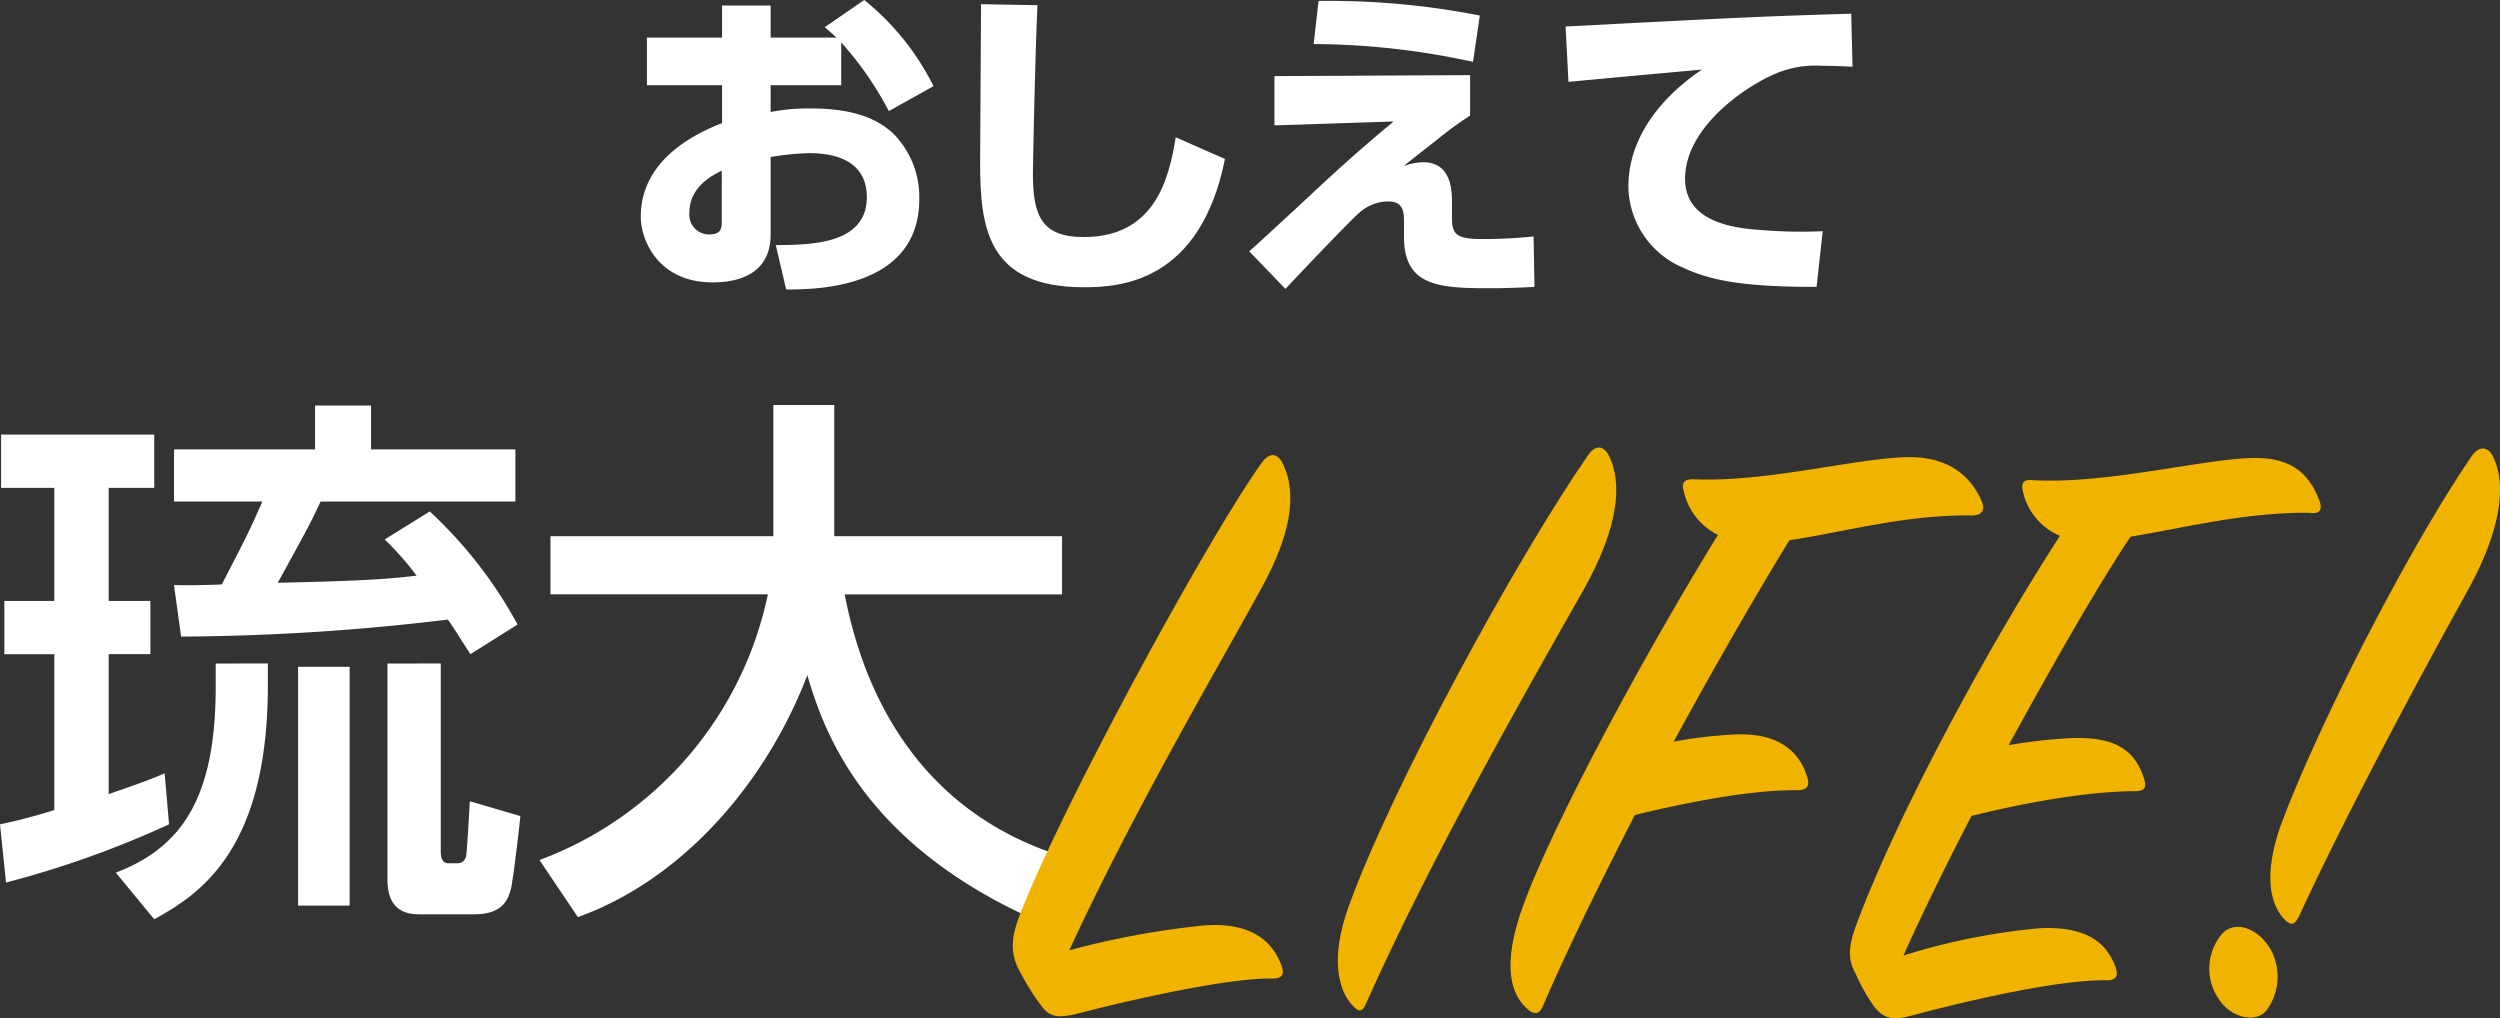<svg xmlns="http://www.w3.org/2000/svg" width="270.075" height="110" viewBox="0 0 270.075 110">
  <rect x="0" y="0" width="270.075" height="110" fill="#333333" stroke="none"/>
  <g id="グループ化_367" data-name="グループ化 367" transform="translate(-4 -56.469)">
    <g id="おしえて" transform="translate(73.222 56.469)">
      <g id="グループ化_753" data-name="グループ化 753">
        <path id="パス_405" data-name="パス 405" d="M144.888,56.469a27.872,27.872,0,0,1,7.487,9.306l-4.828,2.694a36.078,36.078,0,0,0-5.143-7.417V65.67h-7.627v2.9a21.325,21.325,0,0,1,4.373-.385c5.038,0,7.347,1.365,8.747,2.589a9.7,9.7,0,0,1,2.939,7.207c0,9.726-11.3,9.761-14.379,9.761l-1.119-4.793c3.673-.035,9.831-.035,9.831-5.178,0-4.513-4.513-4.758-6.262-4.758a28.508,28.508,0,0,0-4.128.42V81.8c0,4.478-3.814,5.177-6.262,5.177-5.808,0-7.767-4.478-7.767-7.1,0-6.542,6.682-9.271,8.781-10.111V65.67h-8.116V60.528h8.116V57.064h5.248v3.464h7.1c-.315-.315-.56-.525-1.259-1.119ZM129.5,74.906c-.91.455-3.5,1.68-3.5,4.548a2.14,2.14,0,0,0,2.134,2.344c1.364,0,1.364-.735,1.364-1.47Z" transform="translate(-120.749 -56.469)" fill="#fff"/>
        <path id="パス_406" data-name="パス 406" d="M188.773,57.342c-.245,5.213-.49,17.177-.49,18.227,0,4.513.945,6.822,5.493,6.822,7.627,0,9.2-6.193,9.936-10.776l5.317,2.344c-2.659,13.259-11.23,13.854-15.218,13.854-10.5,0-11.23-6.437-11.23-13.609,0-2.659.1-14.519.1-16.968Z" transform="translate(-145.92 -56.782)" fill="#fff"/>
        <path id="パス_407" data-name="パス 407" d="M255.47,64.653v4.373a35.482,35.482,0,0,0-3.464,2.519c-2.589,2.03-2.869,2.239-3.709,2.939a6.128,6.128,0,0,1,2.1-.42c3.113,0,3.113,3.183,3.113,4.373v1.19c0,1.888.035,2.729,3.044,2.729a49.783,49.783,0,0,0,5.773-.28l.1,5.458c-1.014.034-2.449.14-4.863.14-5.528,0-9.236-.245-9.236-5.563V80.5c0-.945,0-2.2-1.679-2.2a4.669,4.669,0,0,0-3.148,1.224c-.84.665-7.837,8.046-7.977,8.221l-3.919-4.058c1.365-1.19,7.277-6.682,8.467-7.8,3.6-3.288,5.7-5.037,7.137-6.227l-12.875.42V64.758Zm.315-1.434a81.786,81.786,0,0,0-17.213-1.924l.525-4.654a83.965,83.965,0,0,1,17.423,1.574Z" transform="translate(-165.878 -56.536)" fill="#fff"/>
        <path id="パス_408" data-name="パス 408" d="M320.25,64.686c-.8-.035-2.03-.1-3.323-.1A10.967,10.967,0,0,0,311.5,65.63c-3.288,1.5-9.341,5.808-9.341,11.161,0,4.967,5.913,5.387,8.571,5.562a50.561,50.561,0,0,0,6.3.1l-.665,6.018c-8.081,0-11.475-.7-14.554-2.134a9.656,9.656,0,0,1-5.773-8.711c0-5.283,3.533-9.656,7.942-12.63-2.274.209-12.385,1.119-14.414,1.329l-.315-5.983c18.927-.98,21.026-1.084,30.227-1.365a4.321,4.321,0,0,0,.63-.034Z" transform="translate(-189.344 -57.478)" fill="#fff"/>
      </g>
    </g>
    <g id="グループ化_186" data-name="グループ化 186" transform="translate(4 100.222)">
      <g id="琉大">
        <g id="グループ化_754" data-name="グループ化 754">
          <path id="パス_409" data-name="パス 409" d="M4,175.6a60.039,60.039,0,0,0,5.87-1.542V157.223h-5.4v-5.752h5.4V139.256H4.119V133.5H20.662v5.752H15.74v12.215h4.507v5.752H15.74v15.12c3.914-1.364,4.566-1.6,6.048-2.253l.474,5.515A106.117,106.117,0,0,1,4.652,181.89Zm28.936-17.374V160.6c0,18.026-7.59,22.651-12.274,25.26l-4.15-5.04c7.471-2.846,10.792-8.539,10.792-20.16v-2.431Zm21.88-1.008c-1.305-2.016-1.72-2.728-2.432-3.736a248,248,0,0,1-28.818,1.839l-.771-5.574c1.008.059,3.973,0,5.159-.059,2.372-4.565,2.905-5.574,4.388-8.954H22.8v-5.633H38.036v-4.743h6.048v4.743H59.678v5.633H38.629c-1.008,2.194-1.364,2.846-4.625,8.776,7.352-.178,11.147-.3,15-.771a32.729,32.729,0,0,0-3.44-3.913l4.863-3.024a47.577,47.577,0,0,1,9.487,12.215Zm-13.045,1.364V184.38H36.2V158.587Zm9.843-.356v20.16c0,.474,0,1.424.83,1.424h1.008a.928.928,0,0,0,.889-.712c.119-.474.356-5.1.415-5.988l5.455,1.6c-.059.829-.771,6.878-1.009,7.826-.3,1.186-.889,2.787-3.973,2.787h-5.87c-1.186,0-3.5-.177-3.5-3.735V158.231Z" transform="translate(-4 -130.303)" fill="#fff"/>
          <path id="パス_410" data-name="パス 410" d="M102.3,179.418a39.154,39.154,0,0,0,24.667-28.7H103.486v-6.286h24.074V130.262h6.582v14.171h24.608v6.286H135.268c2.432,12.63,9.487,24.489,24.9,28.7l-4.21,6.523c-17.967-8-22.71-19.449-24.726-26.505-4.092,10.792-12.808,21.821-24.786,26.149Z" transform="translate(-44.016 -130.262)" fill="#fff"/>
        </g>
      </g>
      <g id="グループ化_187" data-name="グループ化 187" transform="translate(109.415 4.591)">
        <g id="LIFE_" data-name="LIFE ">
          <g id="グループ化_755" data-name="グループ化 755">
            <path id="パス_411" data-name="パス 411" d="M209.149,190.2c4.773-.382,7.35,1.432,8.4,4.3.286.764.286,1.432-.955,1.432-4.772-.095-15.272,2.291-20.809,3.723-2.291.573-3.246.573-4.3-.955a27.622,27.622,0,0,1-2.482-4.1c-.668-1.622-.668-3.054.286-5.536,4.582-11.837,20.332-40.76,26.155-48.874.859-1.146,1.718-1.05,2.29.191,1.146,2.386,1.527,6.4-2.386,13.459-4.964,9.069-13.65,23.769-20.714,39.042A90.069,90.069,0,0,1,209.149,190.2Z" transform="translate(-188.537 -138.563)" fill="#f0b300"/>
            <path id="パス_412" data-name="パス 412" d="M277.07,138.952c1.336,2.768,1.241,7.35-2.864,14.6-5.918,10.405-16.418,28.828-23.386,44.483-.382.955-.764,1.05-1.527.191-1.336-1.432-2.482-4.773-.382-10.6,4.678-12.983,18.137-37.611,25.868-48.779C275.638,137.615,276.5,137.806,277.07,138.952Z" transform="translate(-212.643 -138.006)" fill="#f0b300"/>
            <path id="パス_413" data-name="パス 413" d="M297.893,143.294c-.191-.764.1-1.145,1.05-1.145,7.923.382,18.041-2.387,23.387-2.387,4.1,0,6.587,1.909,7.828,4.868.286.764.1,1.432-1.146,1.432-7.159-.1-13.842,1.813-19.664,2.673-3.342,5.441-7.828,13.173-12.505,21.764a47.663,47.663,0,0,1,6.4-.764c4.772-.286,7.16,1.719,8.019,4.582.286.859.1,1.432-1.051,1.432-4.773-.1-12.123,1.336-17.564,2.673-3.627,7.064-7.159,14.223-9.927,20.619-.382.955-.955.955-1.623.382-1.814-1.527-2.768-4.582-.764-10.5,2.864-8.4,12.886-27.11,21.287-40.76A6.979,6.979,0,0,1,297.893,143.294Z" transform="translate(-225.448 -138.721)" fill="#f0b300"/>
            <path id="パス_414" data-name="パス 414" d="M359.722,143.452c-.19-.859.1-1.241,1.05-1.146,7.923.478,18.424-2.29,23.769-2.386,4.009-.1,6.109,1.527,7.255,4.678.286.764.1,1.432-1.05,1.24-6.873-.095-13.555,1.623-19.378,2.578-3.818,5.727-8.5,14.032-13.173,22.527a54.127,54.127,0,0,1,6.777-.763c4.772-.191,6.872,1.336,7.828,4.3.286.859.286,1.432-.955,1.432-5.154,0-12.313,1.336-17.659,2.673-2.768,5.346-5.346,10.6-7.35,15.082a69.986,69.986,0,0,1,14.8-2.959c4.677-.19,7.064,1.336,8.113,4.2.287.859.192,1.432-.954,1.432-5.346-.1-15.751,2.387-21.1,3.818-1.814.477-2.864.477-4.009-.955a20.247,20.247,0,0,1-2-3.532c-.859-1.623-.859-2.864.1-5.441,4.391-11.742,13.937-29.5,21.955-41.906A6.792,6.792,0,0,1,359.722,143.452Z" transform="translate(-250.622 -138.783)" fill="#f0b300"/>
            <path id="パス_415" data-name="パス 415" d="M412.734,198.878c-1.146,1.432-3.914.859-5.25-1.336a5.8,5.8,0,0,1,.478-6.968c1.431-1.527,4.2-.478,5.441,2.195A6.152,6.152,0,0,1,412.734,198.878Zm24.532-59.66c1.242,2.673,1.051,7.35-2.863,14.414-5.25,9.451-13.269,24.437-18.137,35.033-.477.955-.859,1.146-1.623.382-1.432-1.527-2.386-4.678-.286-10.405,3.818-10.214,13.364-29.114,20.523-39.615C435.644,137.881,436.694,137.881,437.266,139.217Z" transform="translate(-277.286 -138.081)" fill="#f0b300"/>
          </g>
        </g>
      </g>
    </g>
  </g>
</svg>
